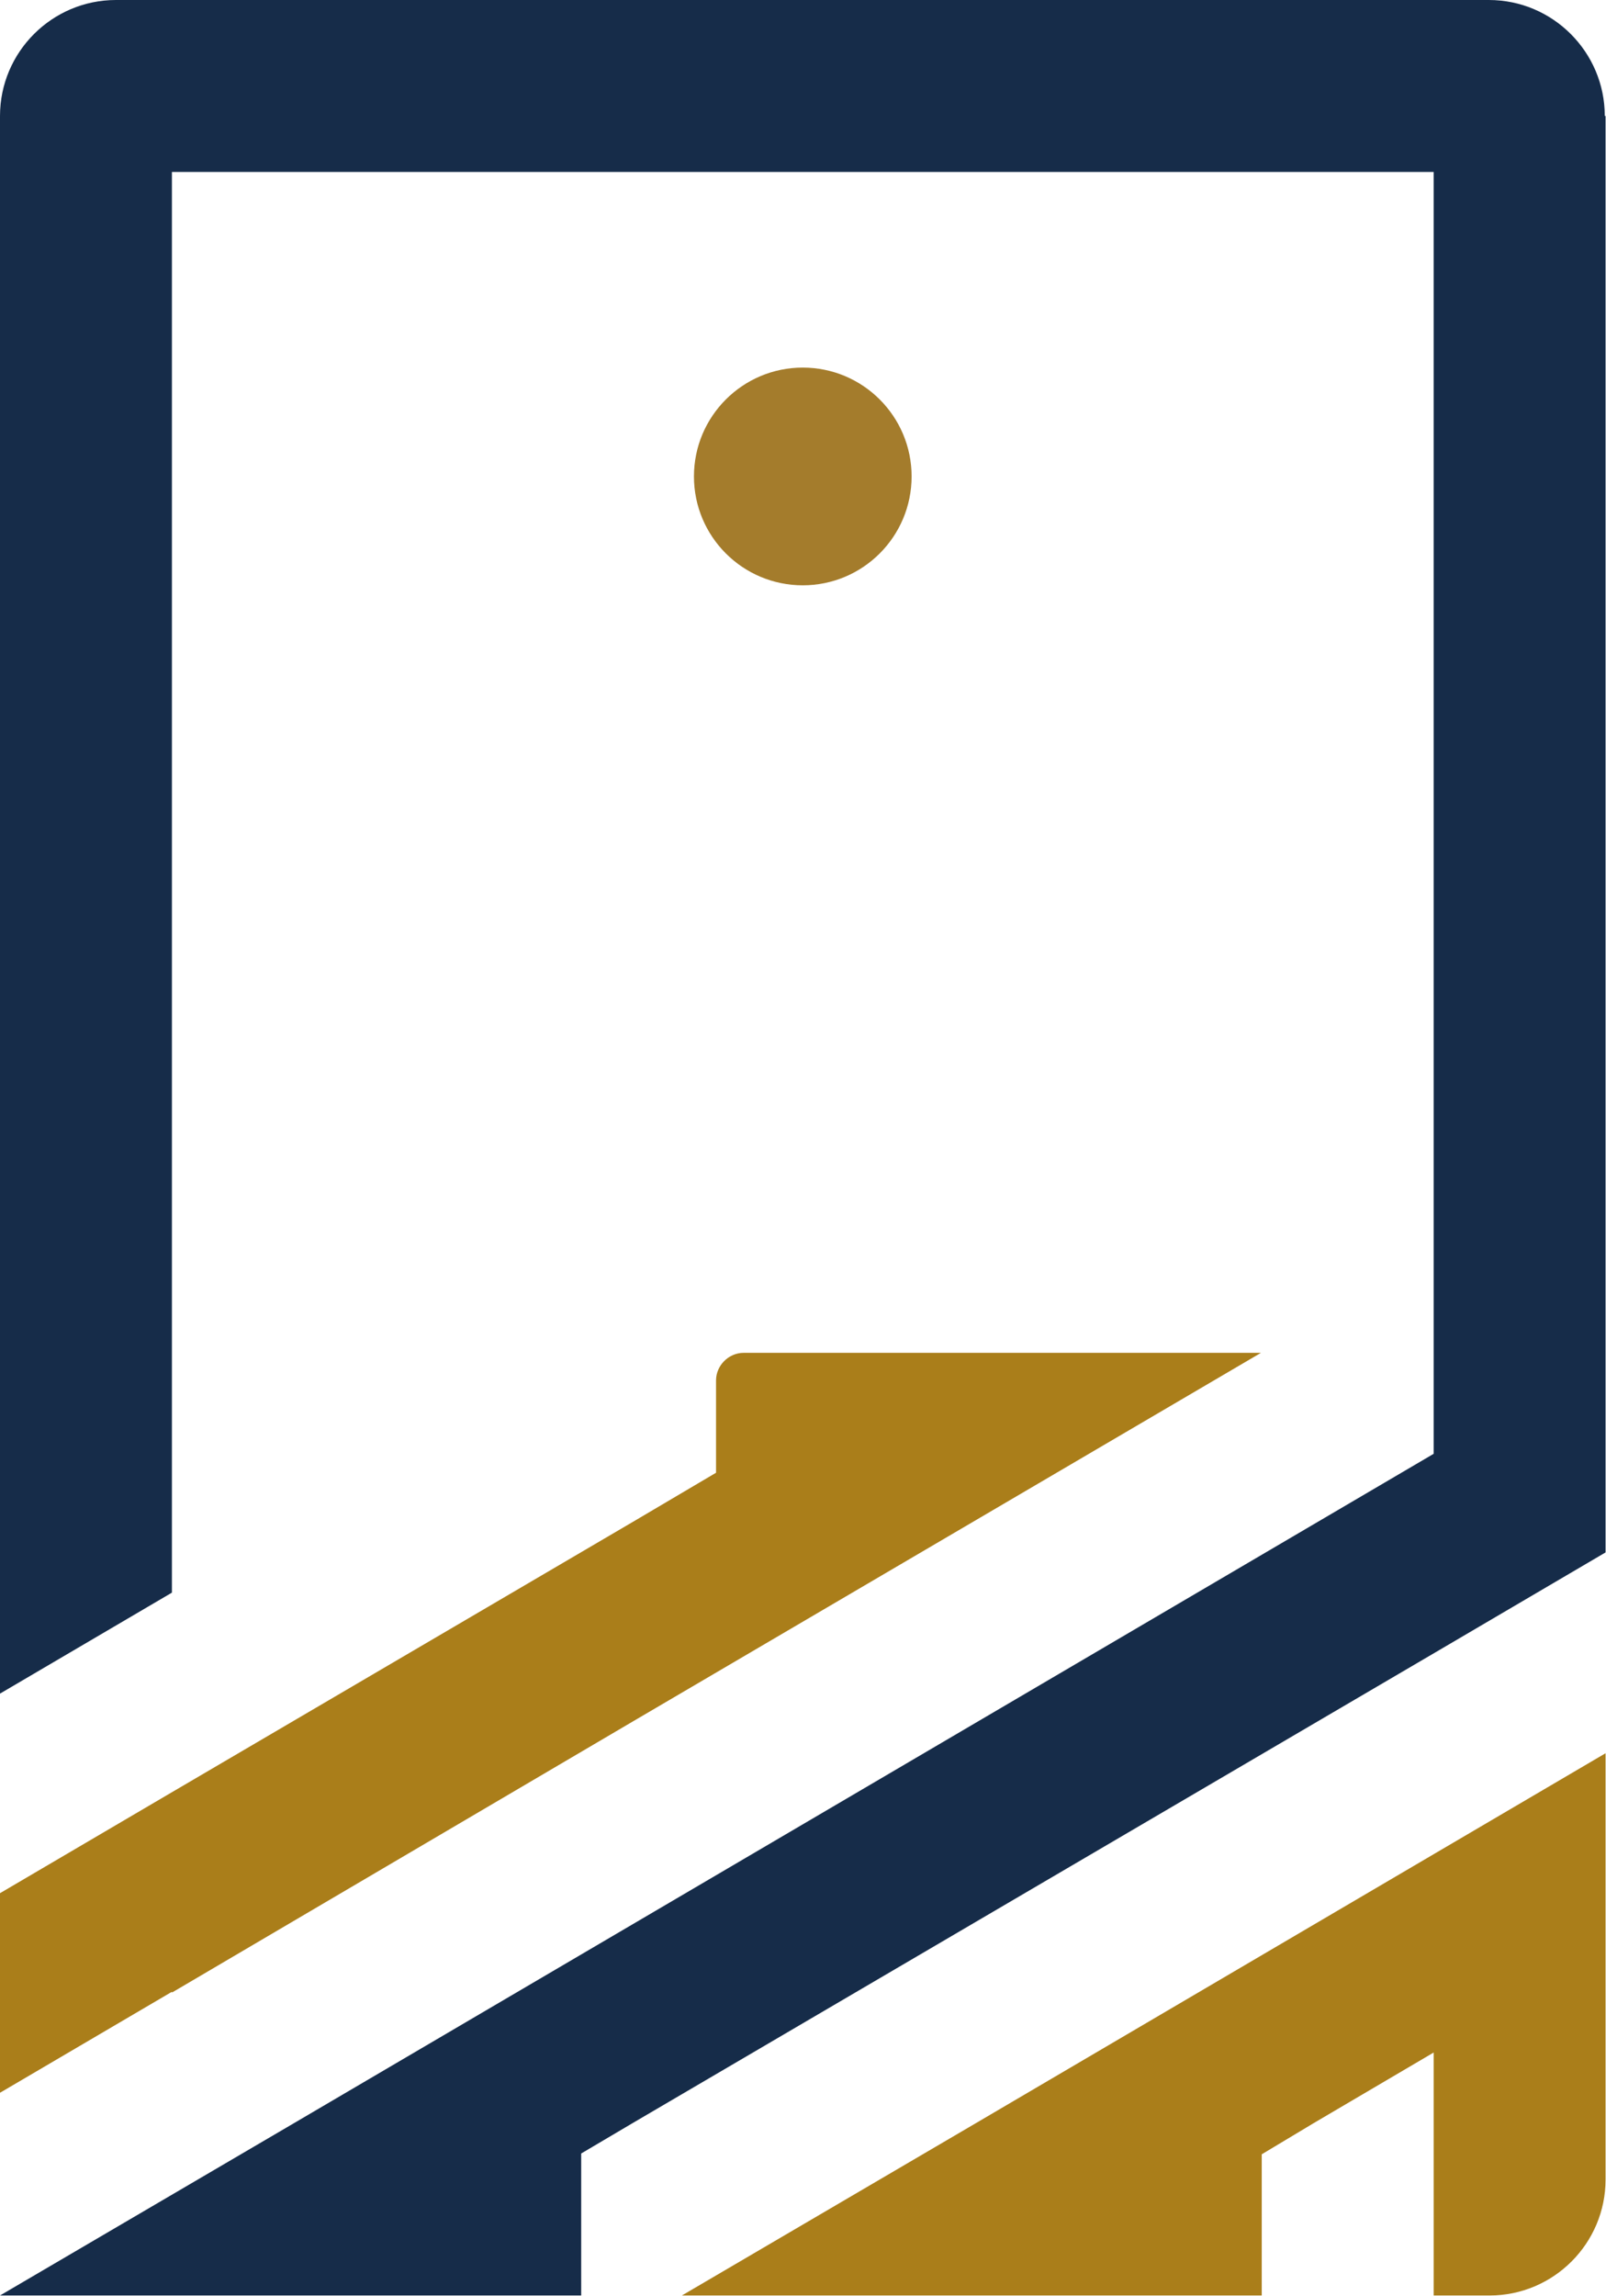 <?xml version="1.0" encoding="UTF-8"?>
<svg id="Layer_2" data-name="Layer 2" xmlns="http://www.w3.org/2000/svg" xmlns:xlink="http://www.w3.org/1999/xlink" viewBox="0 0 358.23 512">
  <defs>
    <style>
      .cls-1 {
        fill: #162c49;
      }

      .cls-2 {
        fill: #a47c2c;
      }

      .cls-3 {
        fill: #aa7e1a;
      }
    </style>
    <symbol id="Sahara_Pay_Icon" data-name="Sahara Pay Icon" viewBox="0 0 20.36 29.1">
      <g>
        <g>
          <path class="cls-3" d="M20.36,22.21v5.42c0,.81-.66,1.47-1.47,1.47h-.71v-3.08l-1.53.9-.65.39v1.8h-7.37l3.72-2.18,5.84-3.43,2.18-1.28Z"/>
          <path class="cls-3" d="M2.18,25.25l-2.18,1.28v-2.53l2.18-1.28,3.94-2.31,1.91-1.12,1.05-.62v-1.17c0-.19.16-.35.35-.35h6.56l-7.96,4.67-5.85,3.44Z"/>
          <path class="cls-1" d="M20.36,1.47v18.21l-2.18,1.28-10.15,5.95-.66.39v1.8H0l3.72-2.18,14.46-8.49V2.18H2.18v18.01l-2.18,1.28V1.47C0,.66.66,0,1.47,0h17.41c.81,0,1.47.66,1.47,1.47Z"/>
        </g>
        <circle class="cls-2" cx="10.18" cy="6.04" r="1.38"/>
      </g>
    </symbol>
  </defs>
  <g id="Layer_1-2" data-name="Layer 1">
    <use width="20.36" height="29.1" transform="scale(17.59)" xlink:href="#Sahara_Pay_Icon"/>
  </g>
</svg>